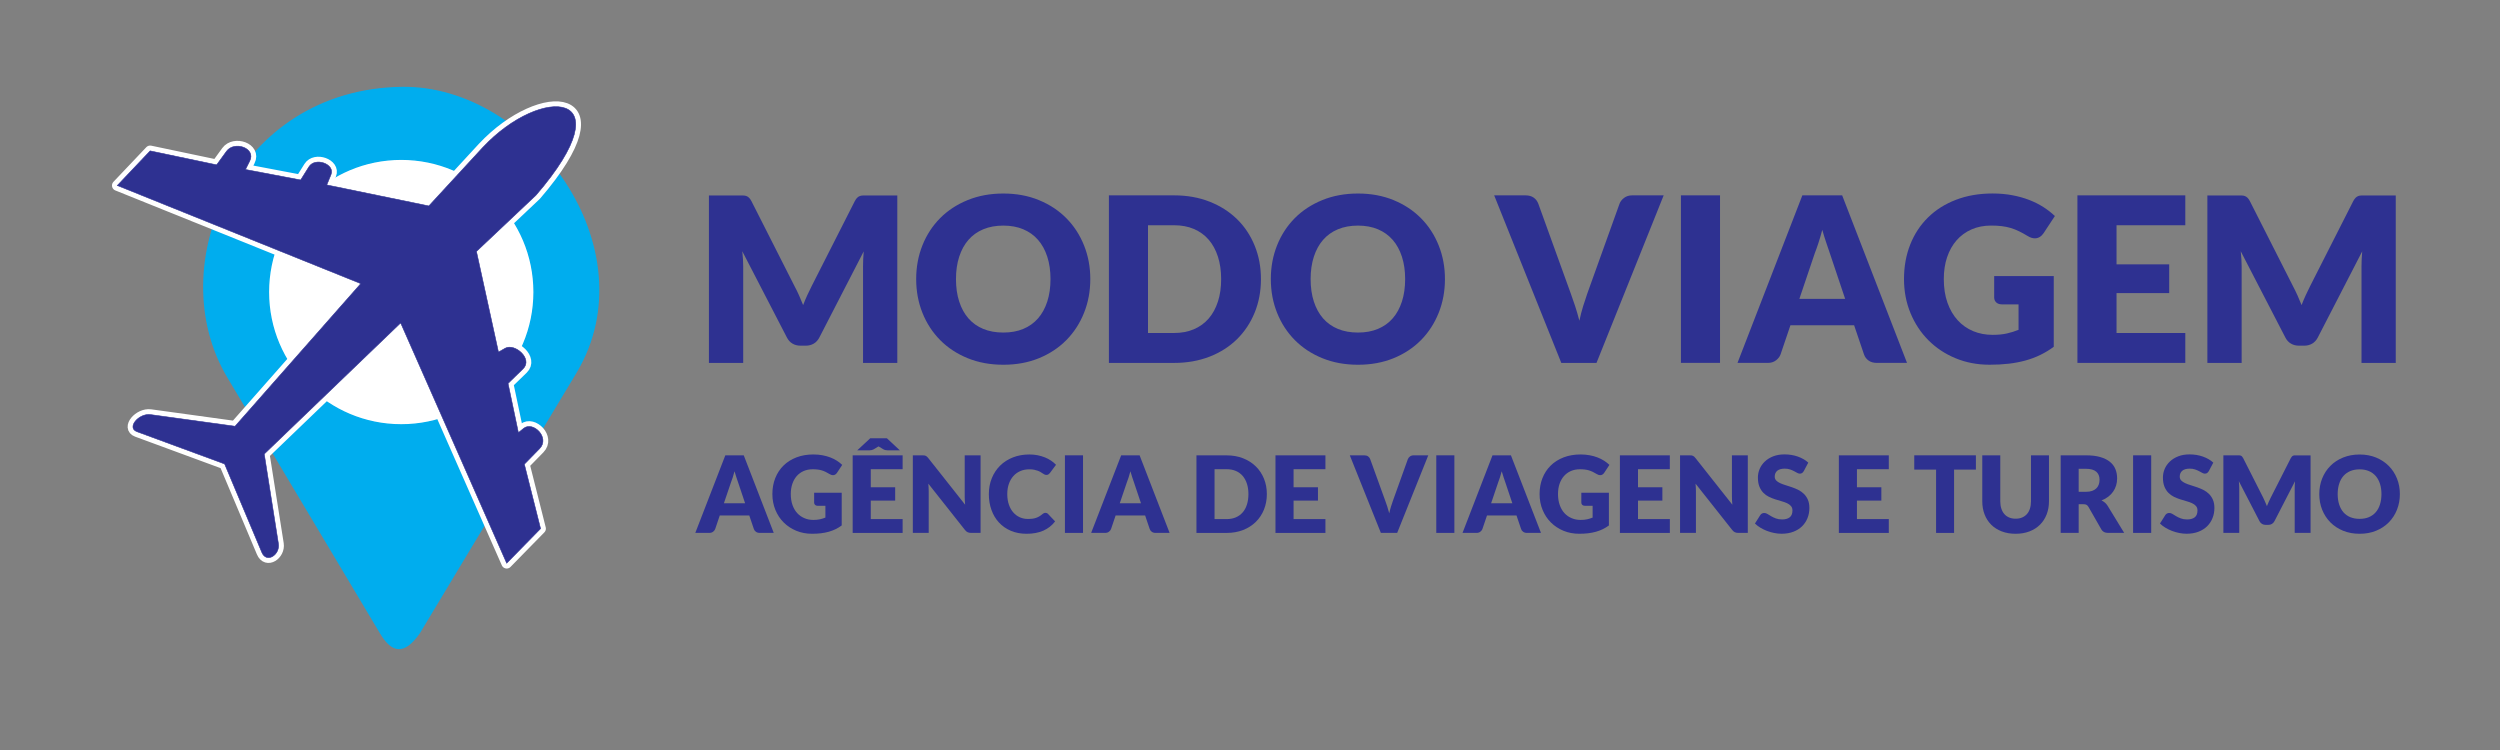 <svg xmlns="http://www.w3.org/2000/svg" xmlns:xlink="http://www.w3.org/1999/xlink" id="Camada_1" x="0px" y="0px" viewBox="0 0 1000 300" style="enable-background:new 0 0 1000 300;" xml:space="preserve"><rect x="0" y="0" width="1000" height="300" fill="#808080" stroke="none"/><style type="text/css">	.st0{fill-rule:evenodd;clip-rule:evenodd;fill:#00ADEE;}	.st1{fill:none;stroke:#00ADEE;stroke-width:0.567;stroke-miterlimit:22.926;}	.st2{fill-rule:evenodd;clip-rule:evenodd;fill:#FFFFFF;}	.st3{fill-rule:evenodd;clip-rule:evenodd;fill:#2E3191;}	.st4{fill:none;stroke:#FFFFFF;stroke-width:4.252;stroke-linecap:round;stroke-linejoin:round;stroke-miterlimit:22.926;}	.st5{fill:none;stroke:#2E3191;stroke-width:0.216;stroke-miterlimit:22.926;}	.st6{fill:#2E3191;}</style><path class="st0" d="M91.13,150.78C64.68,106.44,94.6,35.85,160.82,35.01c51.72-0.66,98.91,64.62,69.64,113.82l-62.78,104.37 c-6.23,8.86-10.92,7.59-15.45,0L91.13,150.78z"></path><path class="st1" d="M91.13,150.78C64.68,106.44,94.6,35.85,160.82,35.01c51.72-0.66,98.91,64.62,69.64,113.82l-62.78,104.37 c-6.23,8.86-10.92,7.59-15.45,0L91.13,150.78z"></path><path class="st2" d="M160.5,63.68c29.35,0,53.14,23.79,53.14,53.14c0,29.35-23.79,53.14-53.14,53.14 c-29.35,0-53.14-23.79-53.14-53.14C107.36,87.47,131.15,63.68,160.5,63.68z"></path><path class="st1" d="M160.5,63.68c29.35,0,53.14,23.79,53.14,53.14c0,29.35-23.79,53.14-53.14,53.14 c-29.35,0-53.14-23.79-53.14-53.14C107.36,87.47,131.15,63.68,160.5,63.68z"></path><path class="st3" d="M46.92,74.2l97.39,39.25L94.02,170.5l-33.8-4.66c-4.65-0.64-9.7,5.26-5.43,6.83l35.05,12.91l14.88,35.34 c1.96,4.66,7.32,0.85,6.66-3.36l-5.68-35.96l54.56-52.44l42.42,96.13l13.55-13.84l-6.49-25.77l6.1-6.23 c4.27-4.36-2.65-11.16-6.39-8.09l-2.09,1.71l-4.14-19.7l6-5.83c4.09-3.97-3.35-10.4-7.14-8.24l-2.69,1.54l-8.81-40.27l23.81-22.48 c36.3-42.15,2.3-44.25-21.26-19.13l-21.59,23.42l-40.83-8.41l1.69-4.12c1.72-4.19-6.31-7.13-8.82-3.14l-3.31,5.28L98.19,67.8 l1.71-3.41c2.6-5.17-6.19-8.15-9.28-3.9l-3.96,5.45l-26.6-5.59L46.92,74.2z"></path><path class="st4" d="M46.92,74.2l97.39,39.25L94.02,170.5l-33.8-4.66c-4.65-0.64-9.7,5.26-5.43,6.83l35.05,12.91l14.88,35.34 c1.96,4.66,7.32,0.85,6.66-3.36l-5.68-35.96l54.56-52.44l42.42,96.13l13.55-13.84l-6.49-25.77l6.1-6.23 c4.27-4.36-2.65-11.16-6.39-8.09l-2.09,1.71l-4.14-19.7l6-5.83c4.09-3.97-3.35-10.4-7.14-8.24l-2.69,1.54l-8.81-40.27l23.81-22.48 c36.3-42.15,2.3-44.25-21.26-19.13l-21.59,23.42l-40.83-8.41l1.69-4.12c1.72-4.19-6.31-7.13-8.82-3.14l-3.31,5.28L98.19,67.8 l1.71-3.41c2.6-5.17-6.19-8.15-9.28-3.9l-3.96,5.45l-26.6-5.59L46.92,74.2z"></path><path class="st3" d="M46.92,74.2l97.39,39.25L94.02,170.5l-33.8-4.66c-4.65-0.64-9.7,5.26-5.43,6.83l35.05,12.91l14.88,35.34 c1.96,4.66,7.32,0.85,6.66-3.36l-5.68-35.96l54.56-52.44l42.42,96.13l13.55-13.84l-6.49-25.77l6.1-6.23 c4.27-4.36-2.65-11.16-6.39-8.09l-2.09,1.71l-4.14-19.7l6-5.83c4.09-3.97-3.35-10.4-7.14-8.24l-2.69,1.54l-8.81-40.27l23.81-22.48 c36.3-42.15,2.3-44.25-21.26-19.13l-21.59,23.42l-40.83-8.41l1.69-4.12c1.72-4.19-6.31-7.13-8.82-3.14l-3.31,5.28L98.19,67.8 l1.71-3.41c2.6-5.17-6.19-8.15-9.28-3.9l-3.96,5.45l-26.6-5.59L46.92,74.2z"></path><path class="st5" d="M46.92,74.2l97.39,39.25L94.02,170.5l-33.8-4.66c-4.65-0.64-9.7,5.26-5.43,6.83l35.05,12.91l14.88,35.34 c1.96,4.66,7.32,0.85,6.66-3.36l-5.68-35.96l54.56-52.44l42.42,96.13l13.55-13.84l-6.49-25.77l6.1-6.23 c4.27-4.36-2.65-11.16-6.39-8.09l-2.09,1.71l-4.14-19.7l6-5.83c4.09-3.97-3.35-10.4-7.14-8.24l-2.69,1.54l-8.81-40.27l23.81-22.48 c36.3-42.15,2.3-44.25-21.26-19.13l-21.59,23.42l-40.83-8.41l1.69-4.12c1.72-4.19-6.31-7.13-8.82-3.14l-3.31,5.28L98.19,67.8 l1.71-3.41c2.6-5.17-6.19-8.15-9.28-3.9l-3.96,5.45l-26.6-5.59L46.92,74.2z"></path><g>	<path class="st6" d="M319.62,118.16c0.57,1.26,1.11,2.55,1.63,3.87c0.52-1.35,1.07-2.66,1.66-3.94c0.58-1.27,1.18-2.51,1.79-3.71  l17.2-33.89c0.31-0.58,0.62-1.04,0.94-1.36c0.32-0.32,0.68-0.56,1.08-0.71c0.4-0.15,0.85-0.23,1.36-0.23s1.1,0,1.77,0h11.87v66.98  h-13.71v-38.55c0-1.87,0.09-3.89,0.28-6.07L327.74,135c-0.55,1.07-1.3,1.89-2.23,2.44c-0.94,0.55-2,0.83-3.2,0.83h-2.12  c-1.2,0-2.26-0.28-3.2-0.83c-0.94-0.55-1.68-1.36-2.23-2.44l-17.85-34.5c0.12,1.07,0.21,2.14,0.28,3.2  c0.06,1.06,0.09,2.03,0.09,2.92v38.55h-13.71V78.19h11.87c0.67,0,1.26,0,1.77,0c0.51,0,0.96,0.08,1.36,0.23  c0.4,0.15,0.76,0.39,1.08,0.71c0.32,0.32,0.64,0.77,0.94,1.36l17.25,34.03C318.47,115.69,319.06,116.9,319.62,118.16z"></path>	<path class="st6" d="M436.12,111.63c0,4.85-0.84,9.35-2.51,13.52c-1.67,4.17-4.02,7.8-7.06,10.88s-6.69,5.5-10.97,7.25  c-4.28,1.75-9.02,2.62-14.24,2.62c-5.21,0-9.97-0.87-14.26-2.62s-7.97-4.16-11.02-7.25c-3.05-3.08-5.41-6.71-7.08-10.88  s-2.51-8.68-2.51-13.52c0-4.84,0.84-9.35,2.51-13.52s4.03-7.79,7.08-10.86c3.05-3.07,6.72-5.47,11.02-7.22s9.05-2.62,14.26-2.62  c5.21,0,9.96,0.88,14.24,2.64c4.28,1.76,7.94,4.18,10.97,7.25c3.04,3.07,5.39,6.69,7.06,10.86  C435.28,102.32,436.12,106.81,436.12,111.63z M420.2,111.63c0-3.31-0.43-6.29-1.29-8.95c-0.86-2.65-2.09-4.9-3.7-6.74  c-1.61-1.84-3.58-3.25-5.91-4.23c-2.33-0.98-4.98-1.47-7.96-1.47c-3.01,0-5.68,0.49-8.03,1.47c-2.35,0.98-4.32,2.39-5.93,4.23  c-1.61,1.84-2.84,4.09-3.7,6.74c-0.86,2.65-1.29,5.64-1.29,8.95c0,3.34,0.43,6.34,1.29,8.99c0.86,2.65,2.09,4.9,3.7,6.74  c1.61,1.84,3.59,3.24,5.93,4.21c2.35,0.97,5.02,1.45,8.03,1.45c2.97,0,5.63-0.48,7.96-1.45c2.33-0.97,4.3-2.37,5.91-4.21  c1.61-1.84,2.84-4.09,3.7-6.74C419.77,117.97,420.2,114.97,420.2,111.63z"></path>	<path class="st6" d="M504.38,111.63c0,4.85-0.84,9.32-2.51,13.41c-1.67,4.09-4.03,7.64-7.06,10.63c-3.04,2.99-6.69,5.32-10.97,6.99  c-4.28,1.67-9.02,2.51-14.24,2.51h-26.04V78.14h26.04c5.21,0,9.96,0.84,14.24,2.53c4.28,1.69,7.94,4.02,10.97,6.99  c3.04,2.97,5.39,6.51,7.06,10.6C503.54,102.36,504.38,106.81,504.38,111.63z M488.46,111.63c0-3.31-0.43-6.3-1.29-8.97  c-0.86-2.67-2.09-4.93-3.7-6.79c-1.61-1.86-3.58-3.28-5.91-4.28c-2.33-1-4.98-1.49-7.96-1.49h-10.4v43.1h10.4  c2.97,0,5.63-0.5,7.96-1.5c2.33-1,4.3-2.42,5.91-4.28c1.61-1.85,2.84-4.12,3.7-6.78C488.04,117.98,488.46,114.97,488.46,111.63z"></path>	<path class="st6" d="M577.98,111.63c0,4.85-0.84,9.35-2.51,13.52s-4.02,7.8-7.06,10.88s-6.69,5.5-10.97,7.25  c-4.28,1.75-9.02,2.62-14.24,2.62c-5.21,0-9.97-0.87-14.26-2.62c-4.29-1.75-7.96-4.16-11.02-7.25c-3.05-3.08-5.41-6.71-7.08-10.88  s-2.51-8.68-2.51-13.52c0-4.84,0.84-9.35,2.51-13.52s4.03-7.79,7.08-10.86c3.05-3.07,6.72-5.47,11.02-7.22  c4.29-1.75,9.05-2.62,14.26-2.62c5.21,0,9.96,0.88,14.24,2.64c4.28,1.76,7.93,4.18,10.97,7.25c3.04,3.07,5.39,6.69,7.06,10.86  S577.98,106.81,577.98,111.63z M562.06,111.63c0-3.31-0.43-6.29-1.29-8.95c-0.86-2.65-2.09-4.9-3.7-6.74s-3.58-3.25-5.91-4.23  c-2.33-0.98-4.98-1.47-7.96-1.47c-3.01,0-5.68,0.49-8.03,1.47c-2.35,0.98-4.32,2.39-5.93,4.23s-2.84,4.09-3.7,6.74  c-0.86,2.65-1.29,5.64-1.29,8.95c0,3.34,0.43,6.34,1.29,8.99c0.86,2.65,2.09,4.9,3.7,6.74s3.59,3.24,5.93,4.21  c2.35,0.97,5.02,1.45,8.03,1.45c2.97,0,5.63-0.48,7.96-1.45c2.33-0.97,4.3-2.37,5.91-4.21s2.84-4.09,3.7-6.74  C561.63,117.97,562.06,114.97,562.06,111.63z"></path>	<path class="st6" d="M597.67,78.14h12.51c1.35,0,2.45,0.31,3.31,0.92c0.86,0.61,1.47,1.43,1.84,2.44l12.97,35.88  c0.58,1.56,1.17,3.27,1.77,5.11c0.6,1.84,1.16,3.77,1.68,5.8c0.43-2.02,0.93-3.96,1.5-5.8s1.13-3.54,1.68-5.11l12.88-35.88  c0.31-0.86,0.9-1.63,1.79-2.32c0.89-0.69,1.98-1.04,3.27-1.04h12.6l-26.87,67.02h-14.08L597.67,78.14z"></path>	<path class="st6" d="M688.01,145.16h-15.64V78.14h15.64V145.16z"></path>	<path class="st6" d="M762.81,145.16h-12.05c-1.35,0-2.46-0.31-3.33-0.94c-0.87-0.63-1.48-1.43-1.82-2.42l-3.96-11.68h-25.48  l-3.96,11.68c-0.31,0.86-0.91,1.63-1.79,2.32c-0.89,0.69-1.98,1.04-3.27,1.04H695l25.94-67.02h15.92L762.81,145.16z M719.75,119.54  h18.31l-6.16-18.35c-0.4-1.17-0.87-2.54-1.4-4.12c-0.54-1.58-1.07-3.29-1.59-5.13c-0.49,1.87-1,3.6-1.52,5.2  c-0.52,1.6-1.01,2.98-1.47,4.14L719.75,119.54z"></path>	<path class="st6" d="M797.03,133.94c2.15,0,4.05-0.18,5.7-0.55c1.66-0.37,3.22-0.86,4.69-1.47v-10.17h-6.62  c-0.98,0-1.75-0.26-2.3-0.78c-0.55-0.52-0.83-1.18-0.83-1.98v-8.56h23.83v28.29c-1.72,1.26-3.5,2.34-5.36,3.24  c-1.86,0.91-3.83,1.65-5.93,2.23c-2.1,0.58-4.34,1.01-6.72,1.29c-2.38,0.28-4.93,0.41-7.66,0.41c-4.91,0-9.45-0.87-13.62-2.6  c-4.17-1.73-7.78-4.12-10.83-7.18c-3.05-3.05-5.44-6.67-7.18-10.86c-1.73-4.19-2.6-8.73-2.6-13.64c0-5,0.83-9.59,2.48-13.78  c1.66-4.19,4.03-7.8,7.11-10.83c3.08-3.04,6.81-5.4,11.18-7.08s9.25-2.53,14.65-2.53c2.79,0,5.41,0.23,7.87,0.69  c2.45,0.46,4.71,1.09,6.78,1.89c2.07,0.8,3.96,1.75,5.68,2.85c1.72,1.1,3.25,2.3,4.6,3.59l-4.51,6.85  c-0.43,0.64-0.94,1.15-1.54,1.52s-1.25,0.55-1.96,0.55c-0.92,0-1.87-0.31-2.85-0.92c-1.23-0.74-2.38-1.37-3.47-1.91  c-1.09-0.54-2.2-0.97-3.33-1.31c-1.13-0.34-2.33-0.58-3.59-0.74c-1.26-0.15-2.67-0.23-4.23-0.23c-2.91,0-5.54,0.51-7.87,1.54  c-2.33,1.03-4.32,2.48-5.96,4.35c-1.64,1.87-2.91,4.12-3.79,6.74c-0.89,2.62-1.33,5.54-1.33,8.76c0,3.56,0.49,6.72,1.47,9.48  c0.98,2.76,2.34,5.09,4.07,6.99c1.73,1.9,3.79,3.35,6.16,4.35C791.61,133.44,794.21,133.94,797.03,133.94z"></path>	<path class="st6" d="M874.12,78.14V90.1h-27.51v15.64h21.07v11.5h-21.07v15.96h27.51v11.96h-43.15V78.14H874.12z"></path>	<path class="st6" d="M919,118.16c0.57,1.26,1.11,2.55,1.63,3.87c0.52-1.35,1.07-2.66,1.66-3.94c0.58-1.27,1.18-2.51,1.79-3.71  l17.2-33.89c0.31-0.58,0.62-1.04,0.94-1.36c0.32-0.32,0.68-0.56,1.08-0.71c0.4-0.15,0.85-0.23,1.36-0.23c0.51,0,1.1,0,1.77,0h11.87  v66.98H944.6v-38.55c0-1.87,0.09-3.89,0.28-6.07L927.12,135c-0.55,1.07-1.3,1.89-2.23,2.44c-0.94,0.55-2,0.83-3.2,0.83h-2.12  c-1.2,0-2.26-0.28-3.2-0.83c-0.94-0.55-1.68-1.36-2.23-2.44l-17.85-34.5c0.12,1.07,0.21,2.14,0.28,3.2  c0.06,1.06,0.09,2.03,0.09,2.92v38.55h-13.71V78.19h11.87c0.67,0,1.27,0,1.77,0s0.96,0.08,1.36,0.23c0.4,0.15,0.76,0.39,1.08,0.71  c0.32,0.32,0.64,0.77,0.94,1.36l17.25,34.03C917.84,115.69,918.43,116.9,919,118.16z"></path></g><g>	<path class="st6" d="M309.5,213.16h-5.58c-0.62,0-1.14-0.15-1.54-0.44s-0.69-0.66-0.84-1.12l-1.83-5.41h-11.8l-1.83,5.41  c-0.14,0.4-0.42,0.76-0.83,1.08c-0.41,0.32-0.92,0.48-1.51,0.48h-5.62l12.01-31.03h7.37L309.5,213.16z M289.56,201.3h8.48  l-2.85-8.5c-0.18-0.54-0.4-1.17-0.65-1.91c-0.25-0.73-0.49-1.52-0.73-2.38c-0.23,0.87-0.46,1.67-0.7,2.41  c-0.24,0.74-0.47,1.38-0.68,1.92L289.56,201.3z"></path>	<path class="st6" d="M325.35,207.97c0.99,0,1.87-0.08,2.64-0.26c0.77-0.17,1.49-0.4,2.17-0.68v-4.71h-3.07  c-0.45,0-0.81-0.12-1.06-0.36c-0.26-0.24-0.38-0.55-0.38-0.92v-3.96h11.03v13.1c-0.8,0.58-1.62,1.08-2.48,1.5  c-0.86,0.42-1.78,0.76-2.75,1.03s-2.01,0.47-3.11,0.6c-1.1,0.13-2.28,0.19-3.55,0.19c-2.27,0-4.37-0.4-6.3-1.2  c-1.93-0.8-3.6-1.91-5.02-3.32s-2.52-3.09-3.32-5.03c-0.8-1.94-1.2-4.04-1.2-6.32c0-2.31,0.38-4.44,1.15-6.38s1.86-3.61,3.29-5.02  c1.43-1.41,3.15-2.5,5.18-3.28s4.28-1.17,6.78-1.17c1.29,0,2.51,0.11,3.64,0.32c1.14,0.21,2.18,0.5,3.14,0.87s1.84,0.81,2.63,1.32  c0.79,0.51,1.5,1.06,2.13,1.66l-2.09,3.17c-0.2,0.3-0.44,0.53-0.71,0.7c-0.28,0.17-0.58,0.25-0.91,0.25  c-0.43,0-0.87-0.14-1.32-0.43c-0.57-0.34-1.1-0.63-1.61-0.88c-0.5-0.25-1.02-0.45-1.54-0.61c-0.53-0.16-1.08-0.27-1.66-0.34  c-0.58-0.07-1.24-0.11-1.96-0.11c-1.35,0-2.56,0.24-3.64,0.71c-1.08,0.48-2,1.15-2.76,2.01c-0.76,0.87-1.35,1.91-1.76,3.12  c-0.41,1.21-0.62,2.57-0.62,4.06c0,1.65,0.23,3.11,0.68,4.39c0.45,1.28,1.08,2.36,1.88,3.24c0.8,0.88,1.75,1.55,2.85,2.01  C322.84,207.74,324.04,207.97,325.35,207.97z"></path>	<path class="st6" d="M361.05,182.13v5.54h-12.74v7.24h9.76v5.33h-9.76v7.39h12.74v5.54h-19.98v-31.03H361.05z M359.94,180.13h-4.98  c-0.26,0-0.53-0.04-0.83-0.11c-0.3-0.07-0.55-0.16-0.75-0.28l-1.58-0.96c-0.07-0.03-0.13-0.06-0.19-0.11  c-0.06-0.04-0.12-0.09-0.19-0.13c-0.07,0.04-0.14,0.08-0.19,0.13c-0.06,0.04-0.12,0.08-0.19,0.11l-1.58,0.96  c-0.2,0.11-0.45,0.21-0.75,0.28s-0.58,0.11-0.83,0.11h-4.98l5.2-4.83h6.65L359.94,180.13z"></path>	<path class="st6" d="M369.72,182.17c0.21,0.03,0.4,0.08,0.57,0.16c0.17,0.08,0.33,0.19,0.49,0.33c0.16,0.14,0.33,0.33,0.53,0.58  l14.74,18.64c-0.06-0.6-0.1-1.17-0.13-1.74c-0.03-0.56-0.04-1.09-0.04-1.59v-16.42h6.35v31.03h-3.75c-0.55,0-1.02-0.08-1.41-0.26  c-0.38-0.17-0.75-0.48-1.11-0.94l-14.63-18.49c0.04,0.54,0.08,1.07,0.11,1.59c0.03,0.52,0.04,1,0.04,1.46v16.64h-6.35v-31.03h3.79  C369.24,182.13,369.5,182.14,369.72,182.17z"></path>	<path class="st6" d="M418.19,205.13c0.17,0,0.34,0.03,0.51,0.1c0.17,0.06,0.33,0.17,0.49,0.33l2.85,3c-1.25,1.63-2.82,2.86-4.7,3.7  c-1.88,0.83-4.11,1.25-6.68,1.25c-2.36,0-4.47-0.4-6.34-1.2c-1.87-0.8-3.45-1.91-4.75-3.32s-2.3-3.09-2.99-5.03  c-0.7-1.94-1.04-4.04-1.04-6.32c0-2.31,0.4-4.44,1.19-6.38s1.91-3.61,3.33-5.02c1.43-1.41,3.13-2.5,5.12-3.28s4.18-1.17,6.58-1.17  c1.16,0,2.26,0.1,3.29,0.31c1.03,0.21,1.99,0.49,2.89,0.85s1.72,0.79,2.47,1.3c0.75,0.5,1.42,1.06,2,1.67l-2.43,3.26  c-0.16,0.2-0.34,0.38-0.55,0.54s-0.51,0.25-0.89,0.25c-0.26,0-0.5-0.06-0.72-0.17c-0.23-0.11-0.47-0.25-0.72-0.42  c-0.26-0.16-0.54-0.34-0.84-0.53c-0.31-0.19-0.67-0.37-1.09-0.53c-0.42-0.16-0.91-0.3-1.47-0.42s-1.22-0.17-1.97-0.17  c-1.31,0-2.5,0.23-3.58,0.69c-1.08,0.46-2.01,1.12-2.78,1.98s-1.38,1.9-1.81,3.12c-0.43,1.22-0.65,2.59-0.65,4.11  c0,1.59,0.22,3,0.65,4.24s1.02,2.28,1.77,3.12c0.75,0.85,1.62,1.49,2.61,1.93c0.99,0.44,2.06,0.66,3.19,0.66  c0.65,0,1.25-0.03,1.79-0.1c0.54-0.06,1.04-0.17,1.5-0.33c0.46-0.16,0.9-0.36,1.32-0.61c0.42-0.25,0.84-0.56,1.27-0.93  c0.17-0.14,0.35-0.26,0.55-0.35C417.78,205.18,417.98,205.13,418.19,205.13z"></path>	<path class="st6" d="M433.21,213.16h-7.24v-31.03h7.24V213.16z"></path>	<path class="st6" d="M467.84,213.16h-5.58c-0.62,0-1.14-0.15-1.54-0.44s-0.69-0.66-0.84-1.12l-1.83-5.41h-11.8l-1.83,5.41  c-0.14,0.4-0.42,0.76-0.83,1.08c-0.41,0.32-0.92,0.48-1.51,0.48h-5.62l12.01-31.03h7.37L467.84,213.16z M447.91,201.3h8.48  l-2.85-8.5c-0.18-0.54-0.4-1.17-0.65-1.91c-0.25-0.73-0.49-1.52-0.73-2.38c-0.23,0.87-0.46,1.67-0.7,2.41  c-0.24,0.74-0.47,1.38-0.68,1.92L447.91,201.3z"></path>	<path class="st6" d="M506.74,197.64c0,2.24-0.39,4.31-1.16,6.21c-0.77,1.9-1.86,3.54-3.27,4.92c-1.41,1.38-3.1,2.46-5.08,3.24  c-1.98,0.77-4.18,1.16-6.59,1.16h-12.06v-31.03h12.06c2.41,0,4.61,0.39,6.59,1.17s3.67,1.86,5.08,3.24  c1.41,1.38,2.5,3.01,3.27,4.91C506.35,193.34,506.74,195.41,506.74,197.64z M499.37,197.64c0-1.53-0.2-2.92-0.6-4.15  c-0.4-1.24-0.97-2.28-1.71-3.14c-0.75-0.86-1.66-1.52-2.74-1.98c-1.08-0.46-2.31-0.69-3.69-0.69h-4.81v19.96h4.81  c1.38,0,2.61-0.23,3.69-0.69c1.08-0.46,1.99-1.12,2.74-1.98s1.32-1.91,1.71-3.14C499.17,200.58,499.37,199.18,499.37,197.64z"></path>	<path class="st6" d="M530.17,182.13v5.54h-12.74v7.24h9.76v5.33h-9.76v7.39h12.74v5.54h-19.98v-31.03H530.17z"></path>	<path class="st6" d="M539.92,182.13h5.79c0.62,0,1.14,0.14,1.53,0.43c0.4,0.28,0.68,0.66,0.85,1.13l6.01,16.61  c0.27,0.72,0.54,1.51,0.82,2.36c0.28,0.85,0.54,1.75,0.78,2.68c0.2-0.94,0.43-1.83,0.69-2.68c0.26-0.85,0.52-1.64,0.78-2.36  l5.96-16.61c0.14-0.4,0.42-0.76,0.83-1.08s0.92-0.48,1.51-0.48h5.84l-12.44,31.03h-6.52L539.92,182.13z"></path>	<path class="st6" d="M581.75,213.16h-7.24v-31.03h7.24V213.16z"></path>	<path class="st6" d="M616.39,213.16h-5.58c-0.62,0-1.14-0.15-1.54-0.44c-0.41-0.29-0.69-0.66-0.84-1.12l-1.83-5.41h-11.8  l-1.83,5.41c-0.14,0.4-0.42,0.76-0.83,1.08s-0.92,0.48-1.51,0.48h-5.62L597,182.13h7.37L616.39,213.16z M596.45,201.3h8.48  l-2.85-8.5c-0.18-0.54-0.4-1.17-0.65-1.91c-0.25-0.73-0.49-1.52-0.74-2.38c-0.23,0.87-0.46,1.67-0.7,2.41  c-0.24,0.74-0.47,1.38-0.68,1.92L596.45,201.3z"></path>	<path class="st6" d="M632.24,207.97c0.99,0,1.87-0.08,2.64-0.26c0.77-0.17,1.49-0.4,2.17-0.68v-4.71h-3.07  c-0.46,0-0.81-0.12-1.07-0.36c-0.26-0.24-0.38-0.55-0.38-0.92v-3.96h11.03v13.1c-0.79,0.58-1.62,1.08-2.48,1.5  c-0.86,0.42-1.78,0.76-2.75,1.03s-2.01,0.47-3.11,0.6c-1.1,0.13-2.28,0.19-3.55,0.19c-2.27,0-4.37-0.4-6.3-1.2  c-1.93-0.8-3.6-1.91-5.02-3.32s-2.52-3.09-3.32-5.03c-0.8-1.94-1.2-4.04-1.2-6.32c0-2.31,0.38-4.44,1.15-6.38s1.86-3.61,3.29-5.02  c1.43-1.41,3.15-2.5,5.18-3.28s4.29-1.17,6.78-1.17c1.29,0,2.51,0.11,3.64,0.32c1.14,0.21,2.18,0.5,3.14,0.87  c0.96,0.37,1.83,0.81,2.63,1.32c0.79,0.51,1.5,1.06,2.13,1.66l-2.09,3.17c-0.2,0.3-0.44,0.53-0.71,0.7  c-0.28,0.17-0.58,0.25-0.9,0.25c-0.43,0-0.87-0.14-1.32-0.43c-0.57-0.34-1.1-0.63-1.61-0.88c-0.5-0.25-1.02-0.45-1.54-0.61  c-0.53-0.16-1.08-0.27-1.66-0.34c-0.58-0.07-1.24-0.11-1.96-0.11c-1.35,0-2.56,0.24-3.64,0.71c-1.08,0.48-2,1.15-2.76,2.01  c-0.76,0.87-1.35,1.91-1.76,3.12c-0.41,1.21-0.62,2.57-0.62,4.06c0,1.65,0.23,3.11,0.68,4.39c0.45,1.28,1.08,2.36,1.88,3.24  c0.8,0.88,1.75,1.55,2.85,2.01C629.72,207.74,630.93,207.97,632.24,207.97z"></path>	<path class="st6" d="M667.93,182.13v5.54H655.2v7.24h9.75v5.33h-9.75v7.39h12.74v5.54h-19.98v-31.03H667.93z"></path>	<path class="st6" d="M676.6,182.17c0.21,0.03,0.4,0.08,0.58,0.16c0.17,0.08,0.33,0.19,0.49,0.33c0.16,0.14,0.33,0.33,0.53,0.58  l14.74,18.64c-0.06-0.6-0.1-1.17-0.13-1.74c-0.03-0.56-0.04-1.09-0.04-1.59v-16.42h6.35v31.03h-3.75c-0.55,0-1.02-0.08-1.41-0.26  c-0.38-0.17-0.75-0.48-1.11-0.94l-14.63-18.49c0.04,0.54,0.08,1.07,0.11,1.59c0.03,0.52,0.04,1,0.04,1.46v16.64h-6.35v-31.03h3.79  C676.13,182.13,676.39,182.14,676.6,182.17z"></path>	<path class="st6" d="M721.52,188.43c-0.21,0.34-0.44,0.6-0.67,0.77c-0.23,0.17-0.54,0.26-0.91,0.26c-0.33,0-0.68-0.1-1.05-0.31  s-0.8-0.44-1.28-0.69c-0.48-0.26-1.02-0.49-1.63-0.69c-0.61-0.21-1.31-0.31-2.09-0.31c-1.35,0-2.35,0.29-3.01,0.86  s-0.99,1.35-0.99,2.33c0,0.62,0.2,1.14,0.6,1.55s0.92,0.77,1.57,1.06c0.65,0.3,1.38,0.57,2.21,0.82c0.83,0.25,1.68,0.53,2.55,0.83  s1.71,0.66,2.54,1.08c0.83,0.41,1.57,0.94,2.22,1.58c0.65,0.64,1.17,1.42,1.57,2.33c0.4,0.92,0.6,2.02,0.6,3.31  c0,1.43-0.25,2.78-0.75,4.03c-0.5,1.25-1.22,2.34-2.16,3.27c-0.94,0.93-2.11,1.66-3.49,2.19s-2.96,0.8-4.72,0.8  c-0.97,0-1.95-0.1-2.95-0.3c-1-0.2-1.97-0.48-2.91-0.84s-1.82-0.79-2.64-1.29s-1.54-1.05-2.15-1.66l2.13-3.37  c0.16-0.26,0.38-0.46,0.66-0.62c0.28-0.16,0.59-0.23,0.92-0.23c0.43,0,0.85,0.13,1.29,0.4c0.43,0.27,0.92,0.57,1.47,0.89  c0.55,0.33,1.17,0.62,1.88,0.89c0.71,0.27,1.55,0.41,2.51,0.41c1.31,0,2.32-0.29,3.05-0.86s1.09-1.49,1.09-2.74  c0-0.72-0.2-1.31-0.6-1.77c-0.4-0.45-0.92-0.83-1.57-1.13c-0.65-0.3-1.38-0.56-2.21-0.79c-0.82-0.23-1.67-0.48-2.53-0.76  c-0.87-0.28-1.71-0.62-2.54-1.02c-0.82-0.41-1.56-0.94-2.2-1.6c-0.65-0.66-1.17-1.48-1.57-2.47c-0.4-0.99-0.6-2.2-0.6-3.65  c0-1.16,0.23-2.3,0.7-3.41c0.47-1.11,1.16-2.09,2.07-2.96c0.91-0.87,2.02-1.56,3.34-2.08c1.32-0.52,2.83-0.78,4.54-0.78  c0.95,0,1.88,0.07,2.78,0.22c0.9,0.15,1.76,0.37,2.57,0.66s1.57,0.64,2.27,1.04s1.33,0.86,1.88,1.37L721.52,188.43z"></path>	<path class="st6" d="M755.52,182.13v5.54h-12.74v7.24h9.76v5.33h-9.76v7.39h12.74v5.54h-19.98v-31.03H755.52z"></path>	<path class="st6" d="M790.36,182.13v5.71h-8.73v25.33h-7.2v-25.33h-8.73v-5.71H790.36z"></path>	<path class="st6" d="M806.25,207.48c0.97,0,1.83-0.16,2.59-0.48c0.76-0.32,1.4-0.78,1.93-1.37s0.93-1.32,1.2-2.18  c0.28-0.86,0.42-1.83,0.42-2.93v-18.38h7.2v18.38c0,1.9-0.31,3.65-0.93,5.24c-0.62,1.59-1.5,2.96-2.65,4.11  c-1.15,1.15-2.55,2.04-4.2,2.68c-1.65,0.64-3.5,0.96-5.56,0.96c-2.07,0-3.93-0.32-5.58-0.96c-1.65-0.64-3.05-1.53-4.2-2.68  c-1.15-1.15-2.03-2.52-2.64-4.11c-0.61-1.59-0.92-3.34-0.92-5.24v-18.38h7.2v18.36c0,1.09,0.14,2.07,0.42,2.93  c0.28,0.86,0.68,1.59,1.2,2.19s1.17,1.06,1.93,1.38C804.43,207.32,805.29,207.48,806.25,207.48z"></path>	<path class="st6" d="M831.47,201.68v11.48h-7.2v-31.03h10.1c2.24,0,4.16,0.23,5.74,0.69c1.58,0.46,2.88,1.1,3.88,1.93  c1,0.82,1.73,1.8,2.18,2.92s0.68,2.34,0.68,3.66c0,1.01-0.13,1.96-0.4,2.85c-0.27,0.89-0.67,1.72-1.2,2.48  c-0.53,0.76-1.19,1.44-1.96,2.03c-0.77,0.6-1.67,1.09-2.67,1.47c0.48,0.24,0.93,0.54,1.35,0.89c0.42,0.36,0.78,0.79,1.1,1.3  l6.6,10.8h-6.52c-1.21,0-2.07-0.45-2.6-1.36l-5.15-9.01c-0.23-0.4-0.49-0.68-0.8-0.85c-0.31-0.17-0.74-0.25-1.29-0.25H831.47z   M831.47,196.72h2.9c0.98,0,1.81-0.12,2.5-0.37c0.69-0.25,1.25-0.59,1.69-1.03c0.44-0.44,0.76-0.96,0.96-1.54s0.3-1.22,0.3-1.91  c0-1.36-0.44-2.43-1.33-3.2s-2.26-1.15-4.12-1.15h-2.9V196.72z"></path>	<path class="st6" d="M860.48,213.16h-7.24v-31.03h7.24V213.16z"></path>	<path class="st6" d="M883.53,188.43c-0.21,0.34-0.44,0.6-0.67,0.77c-0.23,0.17-0.54,0.26-0.91,0.26c-0.33,0-0.68-0.1-1.05-0.31  s-0.8-0.44-1.28-0.69c-0.48-0.26-1.02-0.49-1.63-0.69c-0.61-0.21-1.31-0.31-2.09-0.31c-1.35,0-2.35,0.29-3.01,0.86  s-0.99,1.35-0.99,2.33c0,0.62,0.2,1.14,0.6,1.55s0.92,0.77,1.57,1.06c0.65,0.3,1.38,0.57,2.21,0.82c0.83,0.25,1.68,0.53,2.55,0.83  s1.71,0.66,2.54,1.08c0.83,0.41,1.57,0.94,2.22,1.58c0.65,0.64,1.17,1.42,1.57,2.33c0.4,0.92,0.6,2.02,0.6,3.31  c0,1.43-0.25,2.78-0.75,4.03c-0.5,1.25-1.22,2.34-2.16,3.27c-0.94,0.93-2.11,1.66-3.49,2.19s-2.96,0.8-4.72,0.8  c-0.97,0-1.95-0.1-2.95-0.3c-1-0.2-1.97-0.48-2.91-0.84s-1.82-0.79-2.64-1.29s-1.54-1.05-2.15-1.66l2.13-3.37  c0.16-0.26,0.38-0.46,0.66-0.62c0.28-0.16,0.59-0.23,0.92-0.23c0.43,0,0.85,0.13,1.29,0.4c0.43,0.27,0.92,0.57,1.47,0.89  c0.55,0.33,1.17,0.62,1.88,0.89c0.71,0.27,1.55,0.41,2.51,0.41c1.31,0,2.32-0.29,3.05-0.86s1.09-1.49,1.09-2.74  c0-0.72-0.2-1.31-0.6-1.77c-0.4-0.45-0.92-0.83-1.57-1.13c-0.65-0.3-1.38-0.56-2.21-0.79c-0.82-0.23-1.67-0.48-2.53-0.76  c-0.87-0.28-1.71-0.62-2.54-1.02c-0.82-0.41-1.56-0.94-2.2-1.6c-0.65-0.66-1.17-1.48-1.57-2.47c-0.4-0.99-0.6-2.2-0.6-3.65  c0-1.16,0.23-2.3,0.7-3.41c0.47-1.11,1.16-2.09,2.07-2.96c0.91-0.87,2.02-1.56,3.34-2.08c1.32-0.52,2.83-0.78,4.54-0.78  c0.95,0,1.88,0.07,2.78,0.22c0.9,0.15,1.76,0.37,2.57,0.66s1.57,0.64,2.27,1.04s1.33,0.86,1.88,1.37L883.53,188.43z"></path>	<path class="st6" d="M906.01,200.66c0.26,0.58,0.51,1.18,0.76,1.79c0.24-0.62,0.5-1.23,0.77-1.82s0.55-1.16,0.83-1.72l7.97-15.69  c0.14-0.27,0.29-0.48,0.44-0.63c0.15-0.15,0.32-0.26,0.5-0.33c0.18-0.07,0.39-0.11,0.63-0.11s0.51,0,0.82,0h5.5v31.01h-6.35v-17.85  c0-0.87,0.04-1.8,0.13-2.81l-8.22,15.95c-0.26,0.5-0.6,0.87-1.03,1.13c-0.43,0.25-0.93,0.38-1.48,0.38h-0.98  c-0.55,0-1.05-0.13-1.48-0.38c-0.43-0.26-0.78-0.63-1.03-1.13l-8.26-15.98c0.06,0.5,0.1,0.99,0.13,1.48  c0.03,0.49,0.04,0.94,0.04,1.35v17.85h-6.35v-31.01h5.5c0.31,0,0.58,0,0.82,0s0.44,0.04,0.63,0.11s0.35,0.18,0.5,0.33  c0.15,0.15,0.29,0.36,0.44,0.63l7.99,15.76C905.47,199.51,905.75,200.08,906.01,200.66z"></path>	<path class="st6" d="M959.95,197.64c0,2.24-0.39,4.33-1.16,6.26c-0.77,1.93-1.86,3.61-3.27,5.04c-1.41,1.43-3.1,2.55-5.08,3.36  c-1.98,0.81-4.18,1.21-6.59,1.21c-2.42,0-4.62-0.4-6.6-1.21s-3.69-1.93-5.1-3.36c-1.41-1.43-2.51-3.11-3.28-5.04  c-0.77-1.93-1.16-4.02-1.16-6.26c0-2.24,0.39-4.33,1.16-6.26c0.77-1.93,1.87-3.61,3.28-5.03s3.11-2.54,5.1-3.34  c1.99-0.81,4.19-1.21,6.6-1.21c2.41,0,4.61,0.41,6.59,1.22c1.98,0.82,3.67,1.94,5.08,3.36c1.41,1.42,2.5,3.1,3.27,5.03  C959.57,193.33,959.95,195.41,959.95,197.64z M952.58,197.64c0-1.53-0.2-2.92-0.6-4.14c-0.4-1.23-0.97-2.27-1.71-3.12  c-0.75-0.85-1.66-1.5-2.74-1.96c-1.08-0.45-2.31-0.68-3.68-0.68c-1.39,0-2.63,0.23-3.72,0.68c-1.09,0.46-2,1.11-2.75,1.96  c-0.75,0.85-1.32,1.89-1.71,3.12c-0.4,1.23-0.6,2.61-0.6,4.14c0,1.55,0.2,2.94,0.6,4.16s0.97,2.27,1.71,3.12  c0.75,0.85,1.66,1.5,2.75,1.95c1.09,0.45,2.32,0.67,3.72,0.67c1.38,0,2.61-0.22,3.68-0.67s1.99-1.1,2.74-1.95  c0.75-0.85,1.32-1.89,1.71-3.12S952.58,199.18,952.58,197.64z"></path></g><g></g><g></g><g></g><g></g><g></g><g></g><g></g><g></g><g></g><g></g><g></g><g></g><g></g><g></g><g></g></svg>